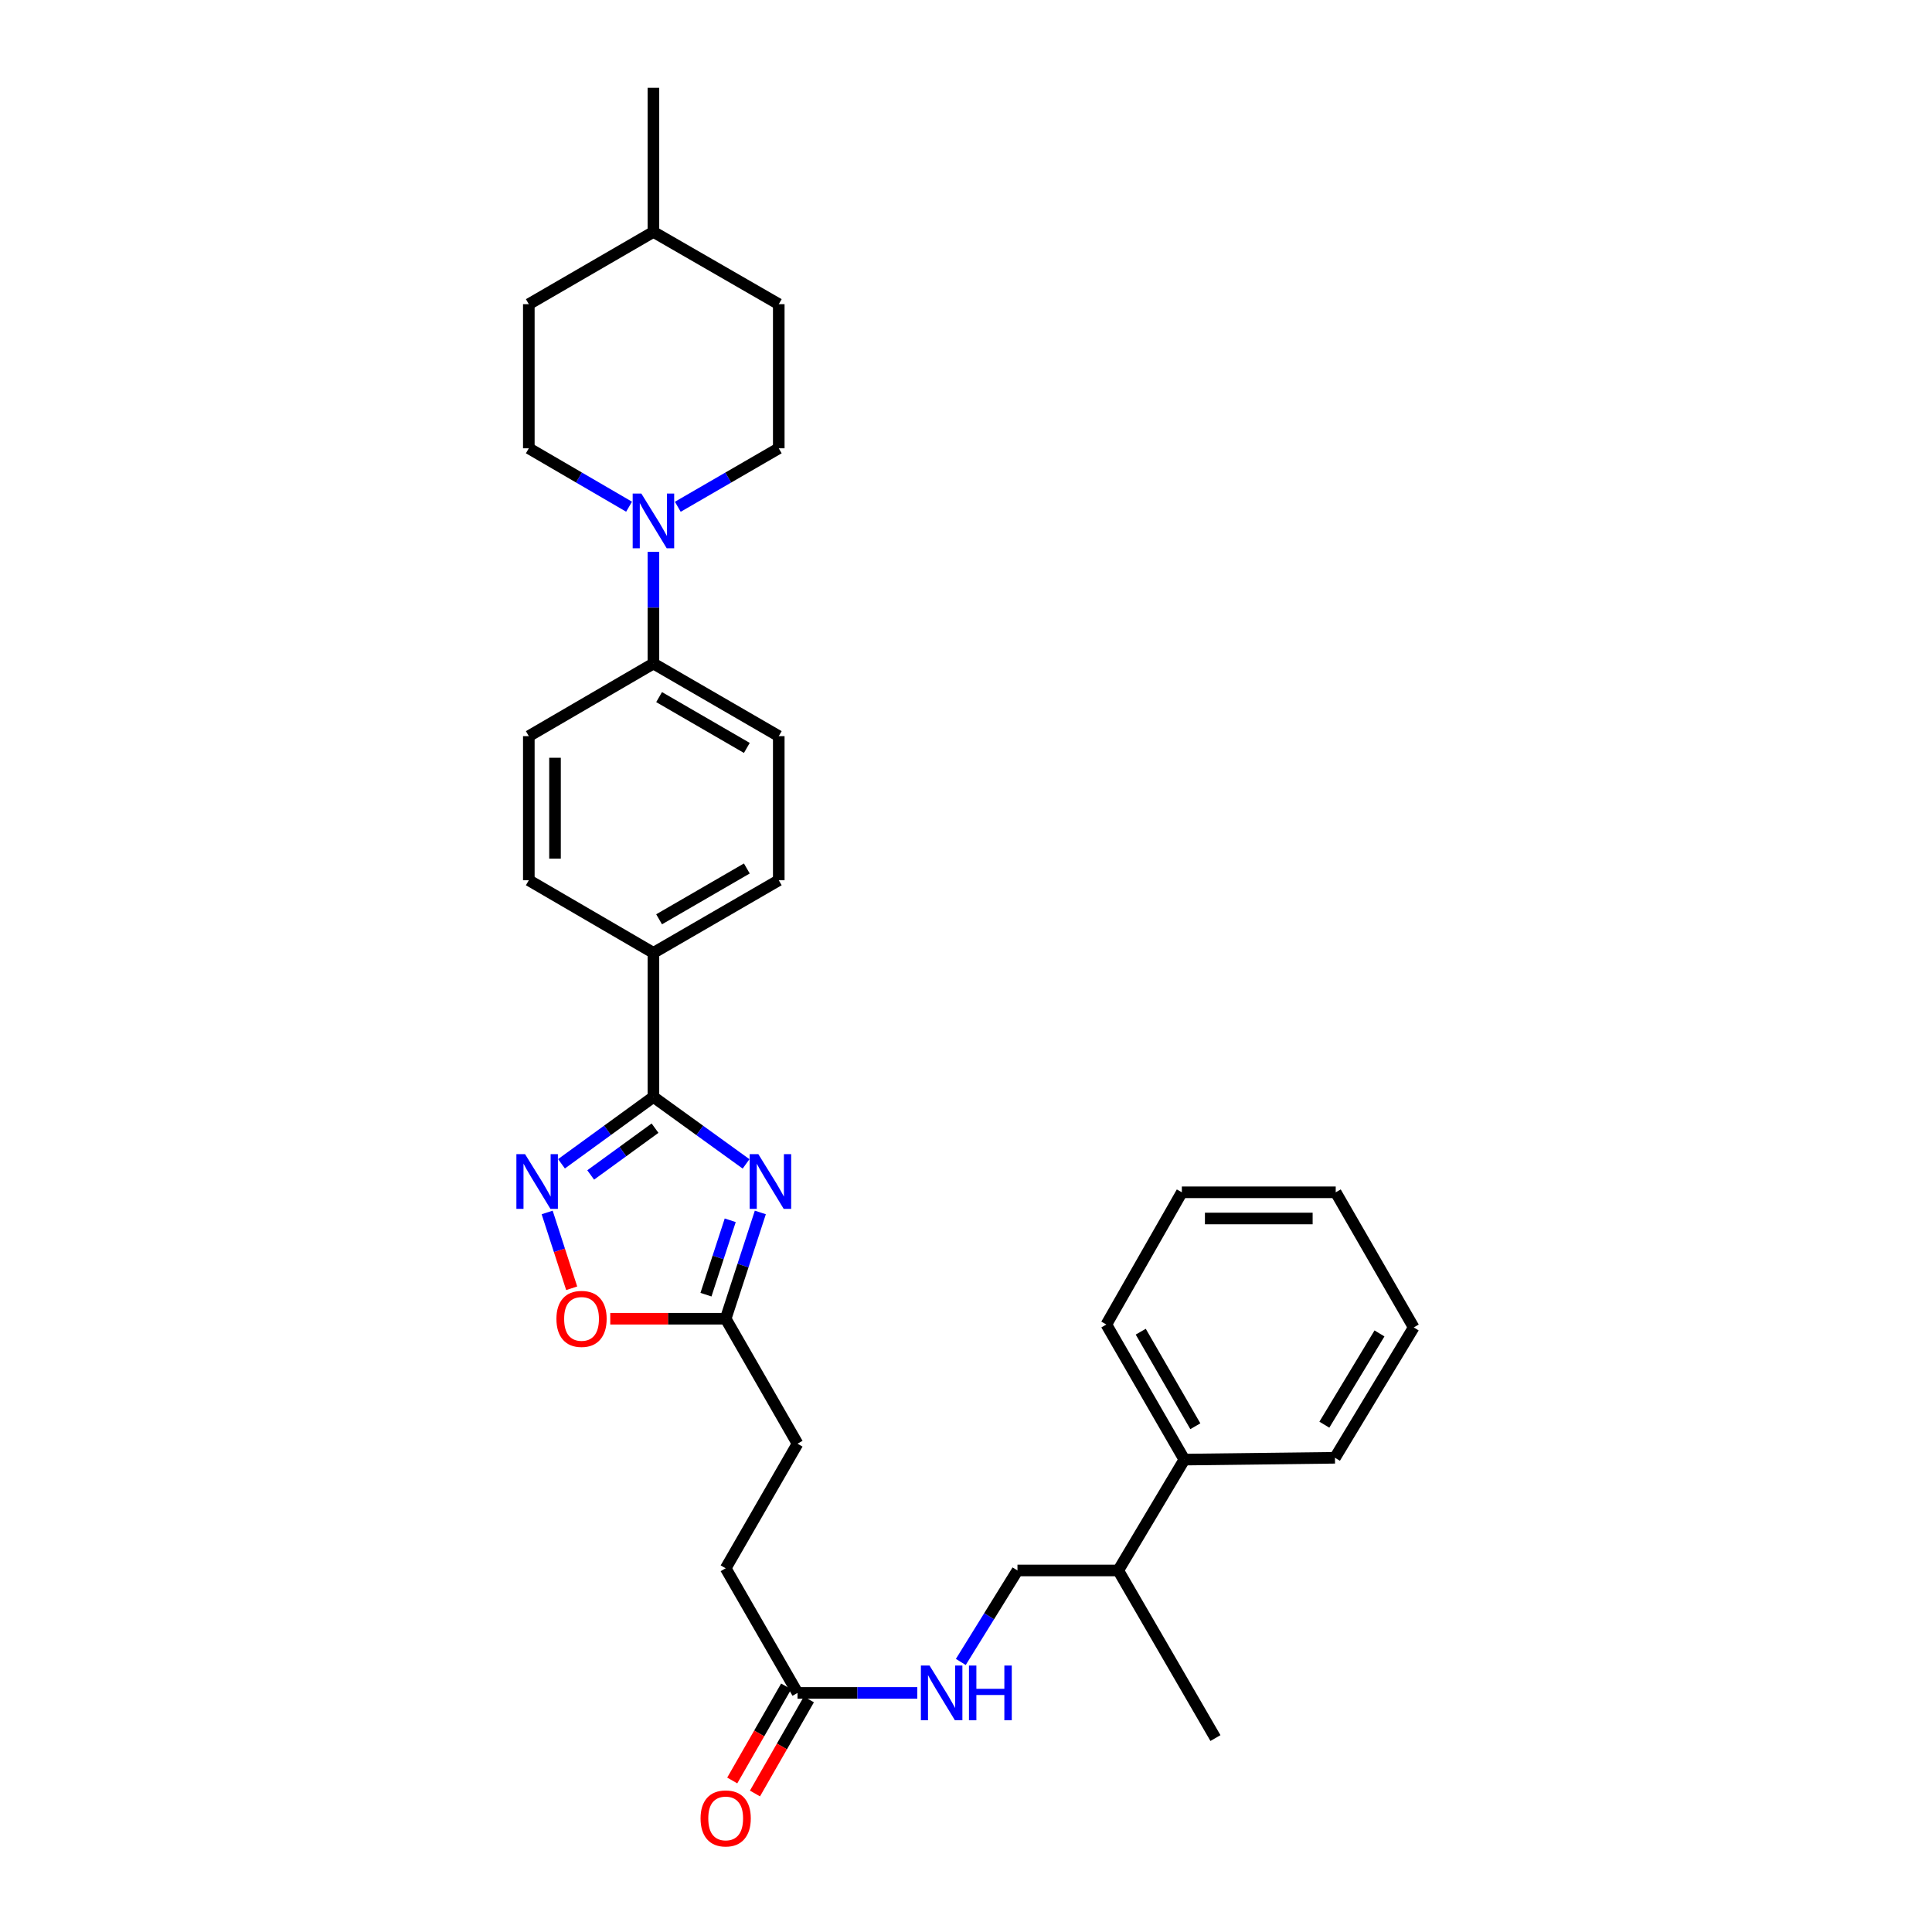 <?xml version='1.0' encoding='iso-8859-1'?>
<svg version='1.1' baseProfile='full'
              xmlns='http://www.w3.org/2000/svg'
                      xmlns:rdkit='http://www.rdkit.org/xml'
                      xmlns:xlink='http://www.w3.org/1999/xlink'
                  xml:space='preserve'
width='1000px' height='1000px' viewBox='0 0 1000 1000'>
<!-- END OF HEADER -->
<rect style='opacity:1.0;fill:#FFFFFF;stroke:none' width='1000' height='1000' x='0' y='0'> </rect>
<path class='bond-0' d='M 386.162,602.428 L 362.187,585.106' style='fill:none;fill-rule:evenodd;stroke:#0000FF;stroke-width:6px;stroke-linecap:butt;stroke-linejoin:miter;stroke-opacity:1' />
<path class='bond-0' d='M 362.187,585.106 L 338.213,567.784' style='fill:none;fill-rule:evenodd;stroke:#000000;stroke-width:6px;stroke-linecap:butt;stroke-linejoin:miter;stroke-opacity:1' />
<path class='bond-2' d='M 393.544,627.565 L 384.577,655.068' style='fill:none;fill-rule:evenodd;stroke:#0000FF;stroke-width:6px;stroke-linecap:butt;stroke-linejoin:miter;stroke-opacity:1' />
<path class='bond-2' d='M 384.577,655.068 L 375.609,682.572' style='fill:none;fill-rule:evenodd;stroke:#000000;stroke-width:6px;stroke-linecap:butt;stroke-linejoin:miter;stroke-opacity:1' />
<path class='bond-2' d='M 377.964,631.613 L 371.687,650.866' style='fill:none;fill-rule:evenodd;stroke:#0000FF;stroke-width:6px;stroke-linecap:butt;stroke-linejoin:miter;stroke-opacity:1' />
<path class='bond-2' d='M 371.687,650.866 L 365.41,670.118' style='fill:none;fill-rule:evenodd;stroke:#000000;stroke-width:6px;stroke-linecap:butt;stroke-linejoin:miter;stroke-opacity:1' />
<path class='bond-1' d='M 338.213,567.784 L 314.419,585.081' style='fill:none;fill-rule:evenodd;stroke:#000000;stroke-width:6px;stroke-linecap:butt;stroke-linejoin:miter;stroke-opacity:1' />
<path class='bond-1' d='M 314.419,585.081 L 290.625,602.378' style='fill:none;fill-rule:evenodd;stroke:#0000FF;stroke-width:6px;stroke-linecap:butt;stroke-linejoin:miter;stroke-opacity:1' />
<path class='bond-1' d='M 339.046,583.939 L 322.39,596.047' style='fill:none;fill-rule:evenodd;stroke:#000000;stroke-width:6px;stroke-linecap:butt;stroke-linejoin:miter;stroke-opacity:1' />
<path class='bond-1' d='M 322.39,596.047 L 305.735,608.155' style='fill:none;fill-rule:evenodd;stroke:#0000FF;stroke-width:6px;stroke-linecap:butt;stroke-linejoin:miter;stroke-opacity:1' />
<path class='bond-5' d='M 338.213,567.784 L 338.213,493.194' style='fill:none;fill-rule:evenodd;stroke:#000000;stroke-width:6px;stroke-linecap:butt;stroke-linejoin:miter;stroke-opacity:1' />
<path class='bond-31' d='M 283.209,627.564 L 289.557,647.185' style='fill:none;fill-rule:evenodd;stroke:#0000FF;stroke-width:6px;stroke-linecap:butt;stroke-linejoin:miter;stroke-opacity:1' />
<path class='bond-31' d='M 289.557,647.185 L 295.904,666.806' style='fill:none;fill-rule:evenodd;stroke:#FF0000;stroke-width:6px;stroke-linecap:butt;stroke-linejoin:miter;stroke-opacity:1' />
<path class='bond-4' d='M 375.609,682.572 L 345.739,682.572' style='fill:none;fill-rule:evenodd;stroke:#000000;stroke-width:6px;stroke-linecap:butt;stroke-linejoin:miter;stroke-opacity:1' />
<path class='bond-4' d='M 345.739,682.572 L 315.87,682.572' style='fill:none;fill-rule:evenodd;stroke:#FF0000;stroke-width:6px;stroke-linecap:butt;stroke-linejoin:miter;stroke-opacity:1' />
<path class='bond-18' d='M 375.609,682.572 L 412.795,747.256' style='fill:none;fill-rule:evenodd;stroke:#000000;stroke-width:6px;stroke-linecap:butt;stroke-linejoin:miter;stroke-opacity:1' />
<path class='bond-3' d='M 338.213,285.62 L 338.213,314.536' style='fill:none;fill-rule:evenodd;stroke:#0000FF;stroke-width:6px;stroke-linecap:butt;stroke-linejoin:miter;stroke-opacity:1' />
<path class='bond-3' d='M 338.213,314.536 L 338.213,343.451' style='fill:none;fill-rule:evenodd;stroke:#000000;stroke-width:6px;stroke-linecap:butt;stroke-linejoin:miter;stroke-opacity:1' />
<path class='bond-9' d='M 325.606,262.27 L 299.661,247.154' style='fill:none;fill-rule:evenodd;stroke:#0000FF;stroke-width:6px;stroke-linecap:butt;stroke-linejoin:miter;stroke-opacity:1' />
<path class='bond-9' d='M 299.661,247.154 L 273.716,232.037' style='fill:none;fill-rule:evenodd;stroke:#000000;stroke-width:6px;stroke-linecap:butt;stroke-linejoin:miter;stroke-opacity:1' />
<path class='bond-10' d='M 350.827,262.308 L 376.956,247.173' style='fill:none;fill-rule:evenodd;stroke:#0000FF;stroke-width:6px;stroke-linecap:butt;stroke-linejoin:miter;stroke-opacity:1' />
<path class='bond-10' d='M 376.956,247.173 L 403.086,232.037' style='fill:none;fill-rule:evenodd;stroke:#000000;stroke-width:6px;stroke-linecap:butt;stroke-linejoin:miter;stroke-opacity:1' />
<path class='bond-12' d='M 338.213,493.194 L 403.086,455.617' style='fill:none;fill-rule:evenodd;stroke:#000000;stroke-width:6px;stroke-linecap:butt;stroke-linejoin:miter;stroke-opacity:1' />
<path class='bond-12' d='M 341.148,475.826 L 386.559,449.522' style='fill:none;fill-rule:evenodd;stroke:#000000;stroke-width:6px;stroke-linecap:butt;stroke-linejoin:miter;stroke-opacity:1' />
<path class='bond-13' d='M 338.213,493.194 L 273.716,455.617' style='fill:none;fill-rule:evenodd;stroke:#000000;stroke-width:6px;stroke-linecap:butt;stroke-linejoin:miter;stroke-opacity:1' />
<path class='bond-6' d='M 412.795,876.249 L 375.609,811.745' style='fill:none;fill-rule:evenodd;stroke:#000000;stroke-width:6px;stroke-linecap:butt;stroke-linejoin:miter;stroke-opacity:1' />
<path class='bond-8' d='M 412.795,876.249 L 443.791,876.249' style='fill:none;fill-rule:evenodd;stroke:#000000;stroke-width:6px;stroke-linecap:butt;stroke-linejoin:miter;stroke-opacity:1' />
<path class='bond-8' d='M 443.791,876.249 L 474.787,876.249' style='fill:none;fill-rule:evenodd;stroke:#0000FF;stroke-width:6px;stroke-linecap:butt;stroke-linejoin:miter;stroke-opacity:1' />
<path class='bond-11' d='M 406.913,872.879 L 392.96,897.224' style='fill:none;fill-rule:evenodd;stroke:#000000;stroke-width:6px;stroke-linecap:butt;stroke-linejoin:miter;stroke-opacity:1' />
<path class='bond-11' d='M 392.96,897.224 L 379.007,921.57' style='fill:none;fill-rule:evenodd;stroke:#FF0000;stroke-width:6px;stroke-linecap:butt;stroke-linejoin:miter;stroke-opacity:1' />
<path class='bond-11' d='M 418.676,879.62 L 404.722,903.966' style='fill:none;fill-rule:evenodd;stroke:#000000;stroke-width:6px;stroke-linecap:butt;stroke-linejoin:miter;stroke-opacity:1' />
<path class='bond-11' d='M 404.722,903.966 L 390.769,928.311' style='fill:none;fill-rule:evenodd;stroke:#FF0000;stroke-width:6px;stroke-linecap:butt;stroke-linejoin:miter;stroke-opacity:1' />
<path class='bond-7' d='M 338.213,343.451 L 273.716,381.028' style='fill:none;fill-rule:evenodd;stroke:#000000;stroke-width:6px;stroke-linecap:butt;stroke-linejoin:miter;stroke-opacity:1' />
<path class='bond-32' d='M 338.213,343.451 L 403.086,381.028' style='fill:none;fill-rule:evenodd;stroke:#000000;stroke-width:6px;stroke-linecap:butt;stroke-linejoin:miter;stroke-opacity:1' />
<path class='bond-32' d='M 341.148,360.819 L 386.559,387.123' style='fill:none;fill-rule:evenodd;stroke:#000000;stroke-width:6px;stroke-linecap:butt;stroke-linejoin:miter;stroke-opacity:1' />
<path class='bond-16' d='M 497.314,860.226 L 511.977,836.547' style='fill:none;fill-rule:evenodd;stroke:#0000FF;stroke-width:6px;stroke-linecap:butt;stroke-linejoin:miter;stroke-opacity:1' />
<path class='bond-16' d='M 511.977,836.547 L 526.641,812.868' style='fill:none;fill-rule:evenodd;stroke:#000000;stroke-width:6px;stroke-linecap:butt;stroke-linejoin:miter;stroke-opacity:1' />
<path class='bond-21' d='M 273.716,232.037 L 273.716,157.44' style='fill:none;fill-rule:evenodd;stroke:#000000;stroke-width:6px;stroke-linecap:butt;stroke-linejoin:miter;stroke-opacity:1' />
<path class='bond-22' d='M 403.086,232.037 L 403.086,157.44' style='fill:none;fill-rule:evenodd;stroke:#000000;stroke-width:6px;stroke-linecap:butt;stroke-linejoin:miter;stroke-opacity:1' />
<path class='bond-14' d='M 403.086,455.617 L 403.086,381.028' style='fill:none;fill-rule:evenodd;stroke:#000000;stroke-width:6px;stroke-linecap:butt;stroke-linejoin:miter;stroke-opacity:1' />
<path class='bond-15' d='M 273.716,455.617 L 273.716,381.028' style='fill:none;fill-rule:evenodd;stroke:#000000;stroke-width:6px;stroke-linecap:butt;stroke-linejoin:miter;stroke-opacity:1' />
<path class='bond-15' d='M 287.274,444.429 L 287.274,392.216' style='fill:none;fill-rule:evenodd;stroke:#000000;stroke-width:6px;stroke-linecap:butt;stroke-linejoin:miter;stroke-opacity:1' />
<path class='bond-19' d='M 526.641,812.868 L 578.8,812.868' style='fill:none;fill-rule:evenodd;stroke:#000000;stroke-width:6px;stroke-linecap:butt;stroke-linejoin:miter;stroke-opacity:1' />
<path class='bond-17' d='M 613.018,755.489 L 578.8,812.868' style='fill:none;fill-rule:evenodd;stroke:#000000;stroke-width:6px;stroke-linecap:butt;stroke-linejoin:miter;stroke-opacity:1' />
<path class='bond-24' d='M 613.018,755.489 L 572.646,685.569' style='fill:none;fill-rule:evenodd;stroke:#000000;stroke-width:6px;stroke-linecap:butt;stroke-linejoin:miter;stroke-opacity:1' />
<path class='bond-24' d='M 618.703,738.222 L 590.443,689.278' style='fill:none;fill-rule:evenodd;stroke:#000000;stroke-width:6px;stroke-linecap:butt;stroke-linejoin:miter;stroke-opacity:1' />
<path class='bond-25' d='M 613.018,755.489 L 690.974,754.547' style='fill:none;fill-rule:evenodd;stroke:#000000;stroke-width:6px;stroke-linecap:butt;stroke-linejoin:miter;stroke-opacity:1' />
<path class='bond-20' d='M 412.795,747.256 L 375.609,811.745' style='fill:none;fill-rule:evenodd;stroke:#000000;stroke-width:6px;stroke-linecap:butt;stroke-linejoin:miter;stroke-opacity:1' />
<path class='bond-26' d='M 578.8,812.868 L 629.114,899.621' style='fill:none;fill-rule:evenodd;stroke:#000000;stroke-width:6px;stroke-linecap:butt;stroke-linejoin:miter;stroke-opacity:1' />
<path class='bond-33' d='M 273.716,157.44 L 338.213,120.044' style='fill:none;fill-rule:evenodd;stroke:#000000;stroke-width:6px;stroke-linecap:butt;stroke-linejoin:miter;stroke-opacity:1' />
<path class='bond-23' d='M 403.086,157.44 L 338.213,120.044' style='fill:none;fill-rule:evenodd;stroke:#000000;stroke-width:6px;stroke-linecap:butt;stroke-linejoin:miter;stroke-opacity:1' />
<path class='bond-27' d='M 338.213,120.044 L 338.213,45.455' style='fill:none;fill-rule:evenodd;stroke:#000000;stroke-width:6px;stroke-linecap:butt;stroke-linejoin:miter;stroke-opacity:1' />
<path class='bond-28' d='M 572.646,685.569 L 611.722,617.134' style='fill:none;fill-rule:evenodd;stroke:#000000;stroke-width:6px;stroke-linecap:butt;stroke-linejoin:miter;stroke-opacity:1' />
<path class='bond-29' d='M 690.974,754.547 L 731.737,687.068' style='fill:none;fill-rule:evenodd;stroke:#000000;stroke-width:6px;stroke-linecap:butt;stroke-linejoin:miter;stroke-opacity:1' />
<path class='bond-29' d='M 685.484,737.415 L 714.018,690.18' style='fill:none;fill-rule:evenodd;stroke:#000000;stroke-width:6px;stroke-linecap:butt;stroke-linejoin:miter;stroke-opacity:1' />
<path class='bond-34' d='M 611.722,617.134 L 691.366,617.134' style='fill:none;fill-rule:evenodd;stroke:#000000;stroke-width:6px;stroke-linecap:butt;stroke-linejoin:miter;stroke-opacity:1' />
<path class='bond-34' d='M 623.669,630.691 L 679.419,630.691' style='fill:none;fill-rule:evenodd;stroke:#000000;stroke-width:6px;stroke-linecap:butt;stroke-linejoin:miter;stroke-opacity:1' />
<path class='bond-30' d='M 731.737,687.068 L 691.366,617.134' style='fill:none;fill-rule:evenodd;stroke:#000000;stroke-width:6px;stroke-linecap:butt;stroke-linejoin:miter;stroke-opacity:1' />
<path  class='atom-0' d='M 392.51 597.377
L 401.79 612.377
Q 402.71 613.857, 404.19 616.537
Q 405.67 619.217, 405.75 619.377
L 405.75 597.377
L 409.51 597.377
L 409.51 625.697
L 405.63 625.697
L 395.67 609.297
Q 394.51 607.377, 393.27 605.177
Q 392.07 602.977, 391.71 602.297
L 391.71 625.697
L 388.03 625.697
L 388.03 597.377
L 392.51 597.377
' fill='#0000FF'/>
<path  class='atom-2' d='M 271.764 597.377
L 281.044 612.377
Q 281.964 613.857, 283.444 616.537
Q 284.924 619.217, 285.004 619.377
L 285.004 597.377
L 288.764 597.377
L 288.764 625.697
L 284.884 625.697
L 274.924 609.297
Q 273.764 607.377, 272.524 605.177
Q 271.324 602.977, 270.964 602.297
L 270.964 625.697
L 267.284 625.697
L 267.284 597.377
L 271.764 597.377
' fill='#0000FF'/>
<path  class='atom-4' d='M 331.953 255.454
L 341.233 270.454
Q 342.153 271.934, 343.633 274.614
Q 345.113 277.294, 345.193 277.454
L 345.193 255.454
L 348.953 255.454
L 348.953 283.774
L 345.073 283.774
L 335.113 267.374
Q 333.953 265.454, 332.713 263.254
Q 331.513 261.054, 331.153 260.374
L 331.153 283.774
L 327.473 283.774
L 327.473 255.454
L 331.953 255.454
' fill='#0000FF'/>
<path  class='atom-5' d='M 288.005 682.652
Q 288.005 675.852, 291.365 672.052
Q 294.725 668.252, 301.005 668.252
Q 307.285 668.252, 310.645 672.052
Q 314.005 675.852, 314.005 682.652
Q 314.005 689.532, 310.605 693.452
Q 307.205 697.332, 301.005 697.332
Q 294.765 697.332, 291.365 693.452
Q 288.005 689.572, 288.005 682.652
M 301.005 694.132
Q 305.325 694.132, 307.645 691.252
Q 310.005 688.332, 310.005 682.652
Q 310.005 677.092, 307.645 674.292
Q 305.325 671.452, 301.005 671.452
Q 296.685 671.452, 294.325 674.252
Q 292.005 677.052, 292.005 682.652
Q 292.005 688.372, 294.325 691.252
Q 296.685 694.132, 301.005 694.132
' fill='#FF0000'/>
<path  class='atom-9' d='M 481.131 862.089
L 490.411 877.089
Q 491.331 878.569, 492.811 881.249
Q 494.291 883.929, 494.371 884.089
L 494.371 862.089
L 498.131 862.089
L 498.131 890.409
L 494.251 890.409
L 484.291 874.009
Q 483.131 872.089, 481.891 869.889
Q 480.691 867.689, 480.331 867.009
L 480.331 890.409
L 476.651 890.409
L 476.651 862.089
L 481.131 862.089
' fill='#0000FF'/>
<path  class='atom-9' d='M 501.531 862.089
L 505.371 862.089
L 505.371 874.129
L 519.851 874.129
L 519.851 862.089
L 523.691 862.089
L 523.691 890.409
L 519.851 890.409
L 519.851 877.329
L 505.371 877.329
L 505.371 890.409
L 501.531 890.409
L 501.531 862.089
' fill='#0000FF'/>
<path  class='atom-12' d='M 362.609 941.21
Q 362.609 934.41, 365.969 930.61
Q 369.329 926.81, 375.609 926.81
Q 381.889 926.81, 385.249 930.61
Q 388.609 934.41, 388.609 941.21
Q 388.609 948.09, 385.209 952.01
Q 381.809 955.89, 375.609 955.89
Q 369.369 955.89, 365.969 952.01
Q 362.609 948.13, 362.609 941.21
M 375.609 952.69
Q 379.929 952.69, 382.249 949.81
Q 384.609 946.89, 384.609 941.21
Q 384.609 935.65, 382.249 932.85
Q 379.929 930.01, 375.609 930.01
Q 371.289 930.01, 368.929 932.81
Q 366.609 935.61, 366.609 941.21
Q 366.609 946.93, 368.929 949.81
Q 371.289 952.69, 375.609 952.69
' fill='#FF0000'/>
</svg>
